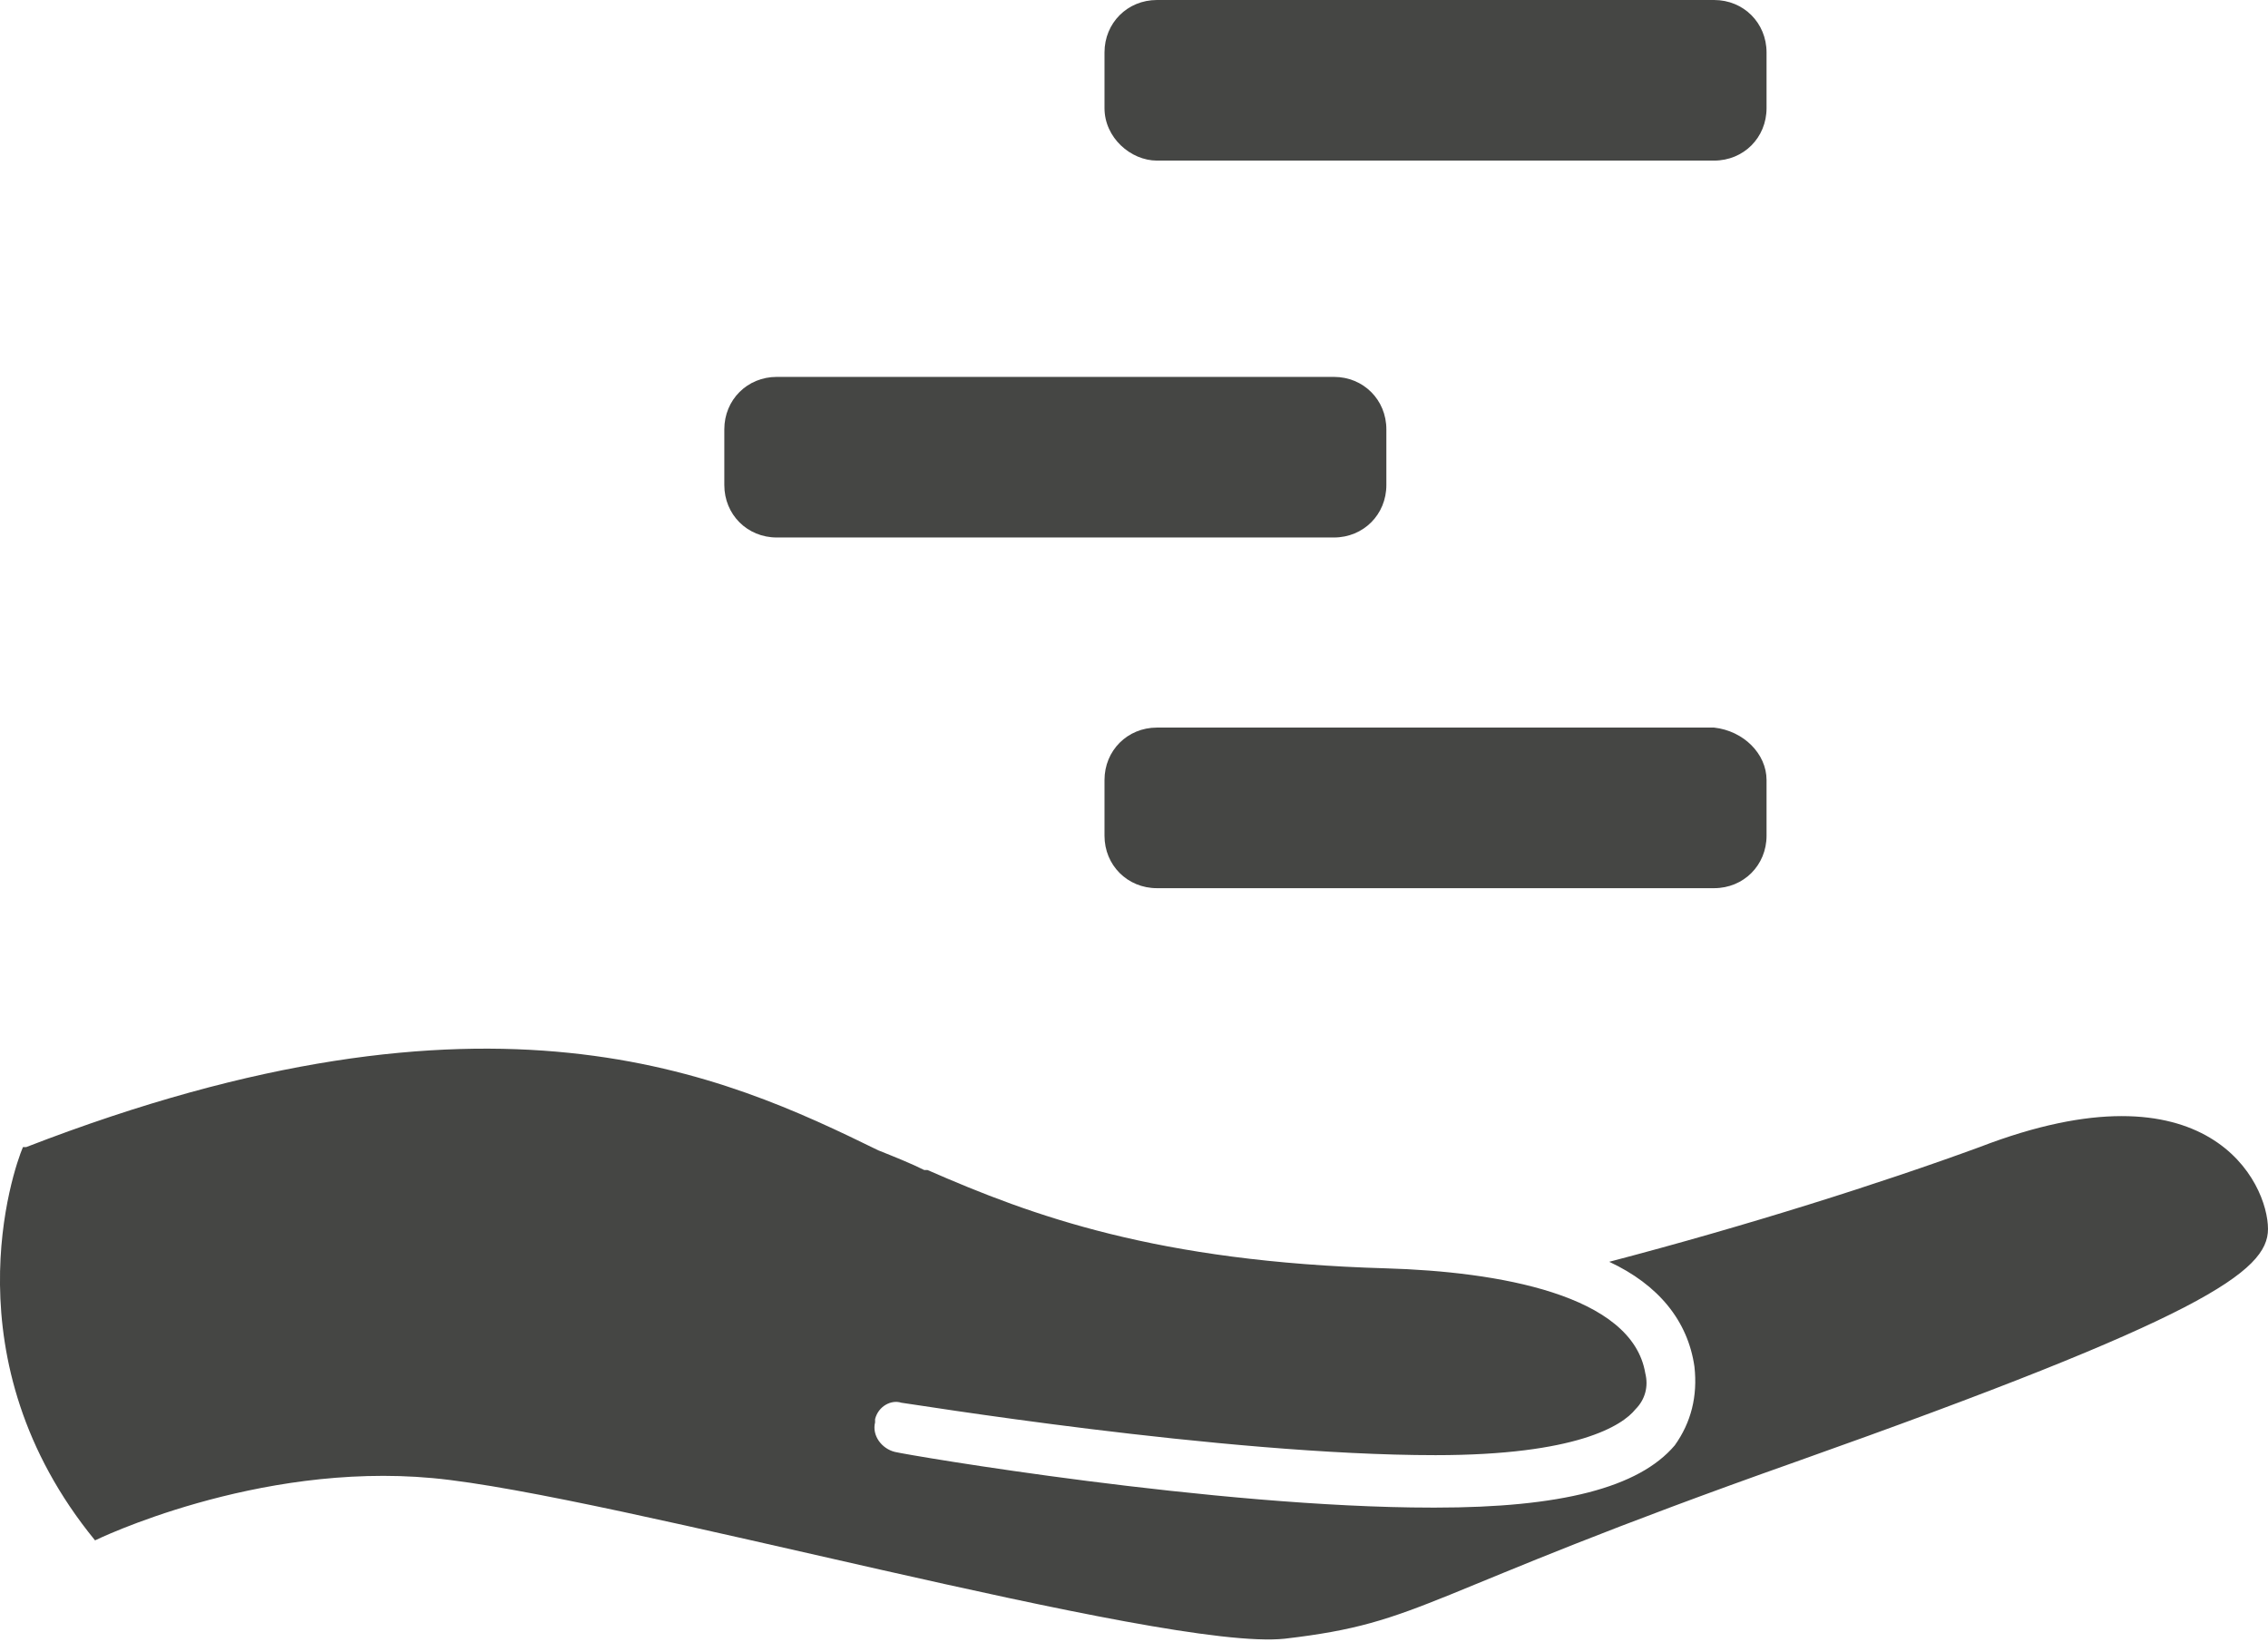 <svg xmlns="http://www.w3.org/2000/svg" viewBox="0 0 69.2 50.1">
  <path fill="#454644" d="M53.9 23.8v1.7c0 .9-.7 1.6-1.6 1.6h-17c-.9 0-1.6-.7-1.6-1.6v-1.7c0-.9.7-1.6 1.6-1.6h17c.9.1 1.6.8 1.6 1.6zM35.3 4.9h17c.9 0 1.6-.7 1.6-1.6V1.6c0-.9-.7-1.6-1.6-1.6h-17c-.9 0-1.6.7-1.6 1.6v1.7c0 .9.8 1.6 1.6 1.6zM23.7 16.4h17c.9 0 1.6-.7 1.6-1.6v-1.7c0-.9-.7-1.6-1.6-1.6h-17c-.9 0-1.6.7-1.6 1.6v1.7c0 .9.7 1.6 1.6 1.6zM60.4 35c-3 1.1-7.1 2.4-11.3 3.5 1.5.7 2.4 1.8 2.6 3.2.1.9-.1 1.7-.6 2.4-1.1 1.3-3.5 1.9-7.3 1.9h-.1c-6.6 0-16-1.6-16.4-1.7-.4-.1-.7-.5-.6-.9v-.1c.1-.4.5-.6.8-.5.1 0 9.8 1.6 16.3 1.6 4.3 0 5.7-.9 6.1-1.4.3-.3.4-.7.3-1.1-.4-2.4-4.5-3.1-7.9-3.2-7-.2-10.8-1.6-14-3h-.1c-.4-.2-.9-.4-1.4-.6-4.7-2.3-11.8-5.6-26-.1H.7.6h.1c-.3.7-2.3 6.5 2.2 12 0 0 4.9-2.4 10.3-1.9s22.3 5.3 26 4.9c4.3-.5 4-1.3 15.6-5.4 12.4-4.4 14.4-5.8 14.4-7.1 0-1.4-1.8-5.2-8.8-2.5z"/>
</svg>
